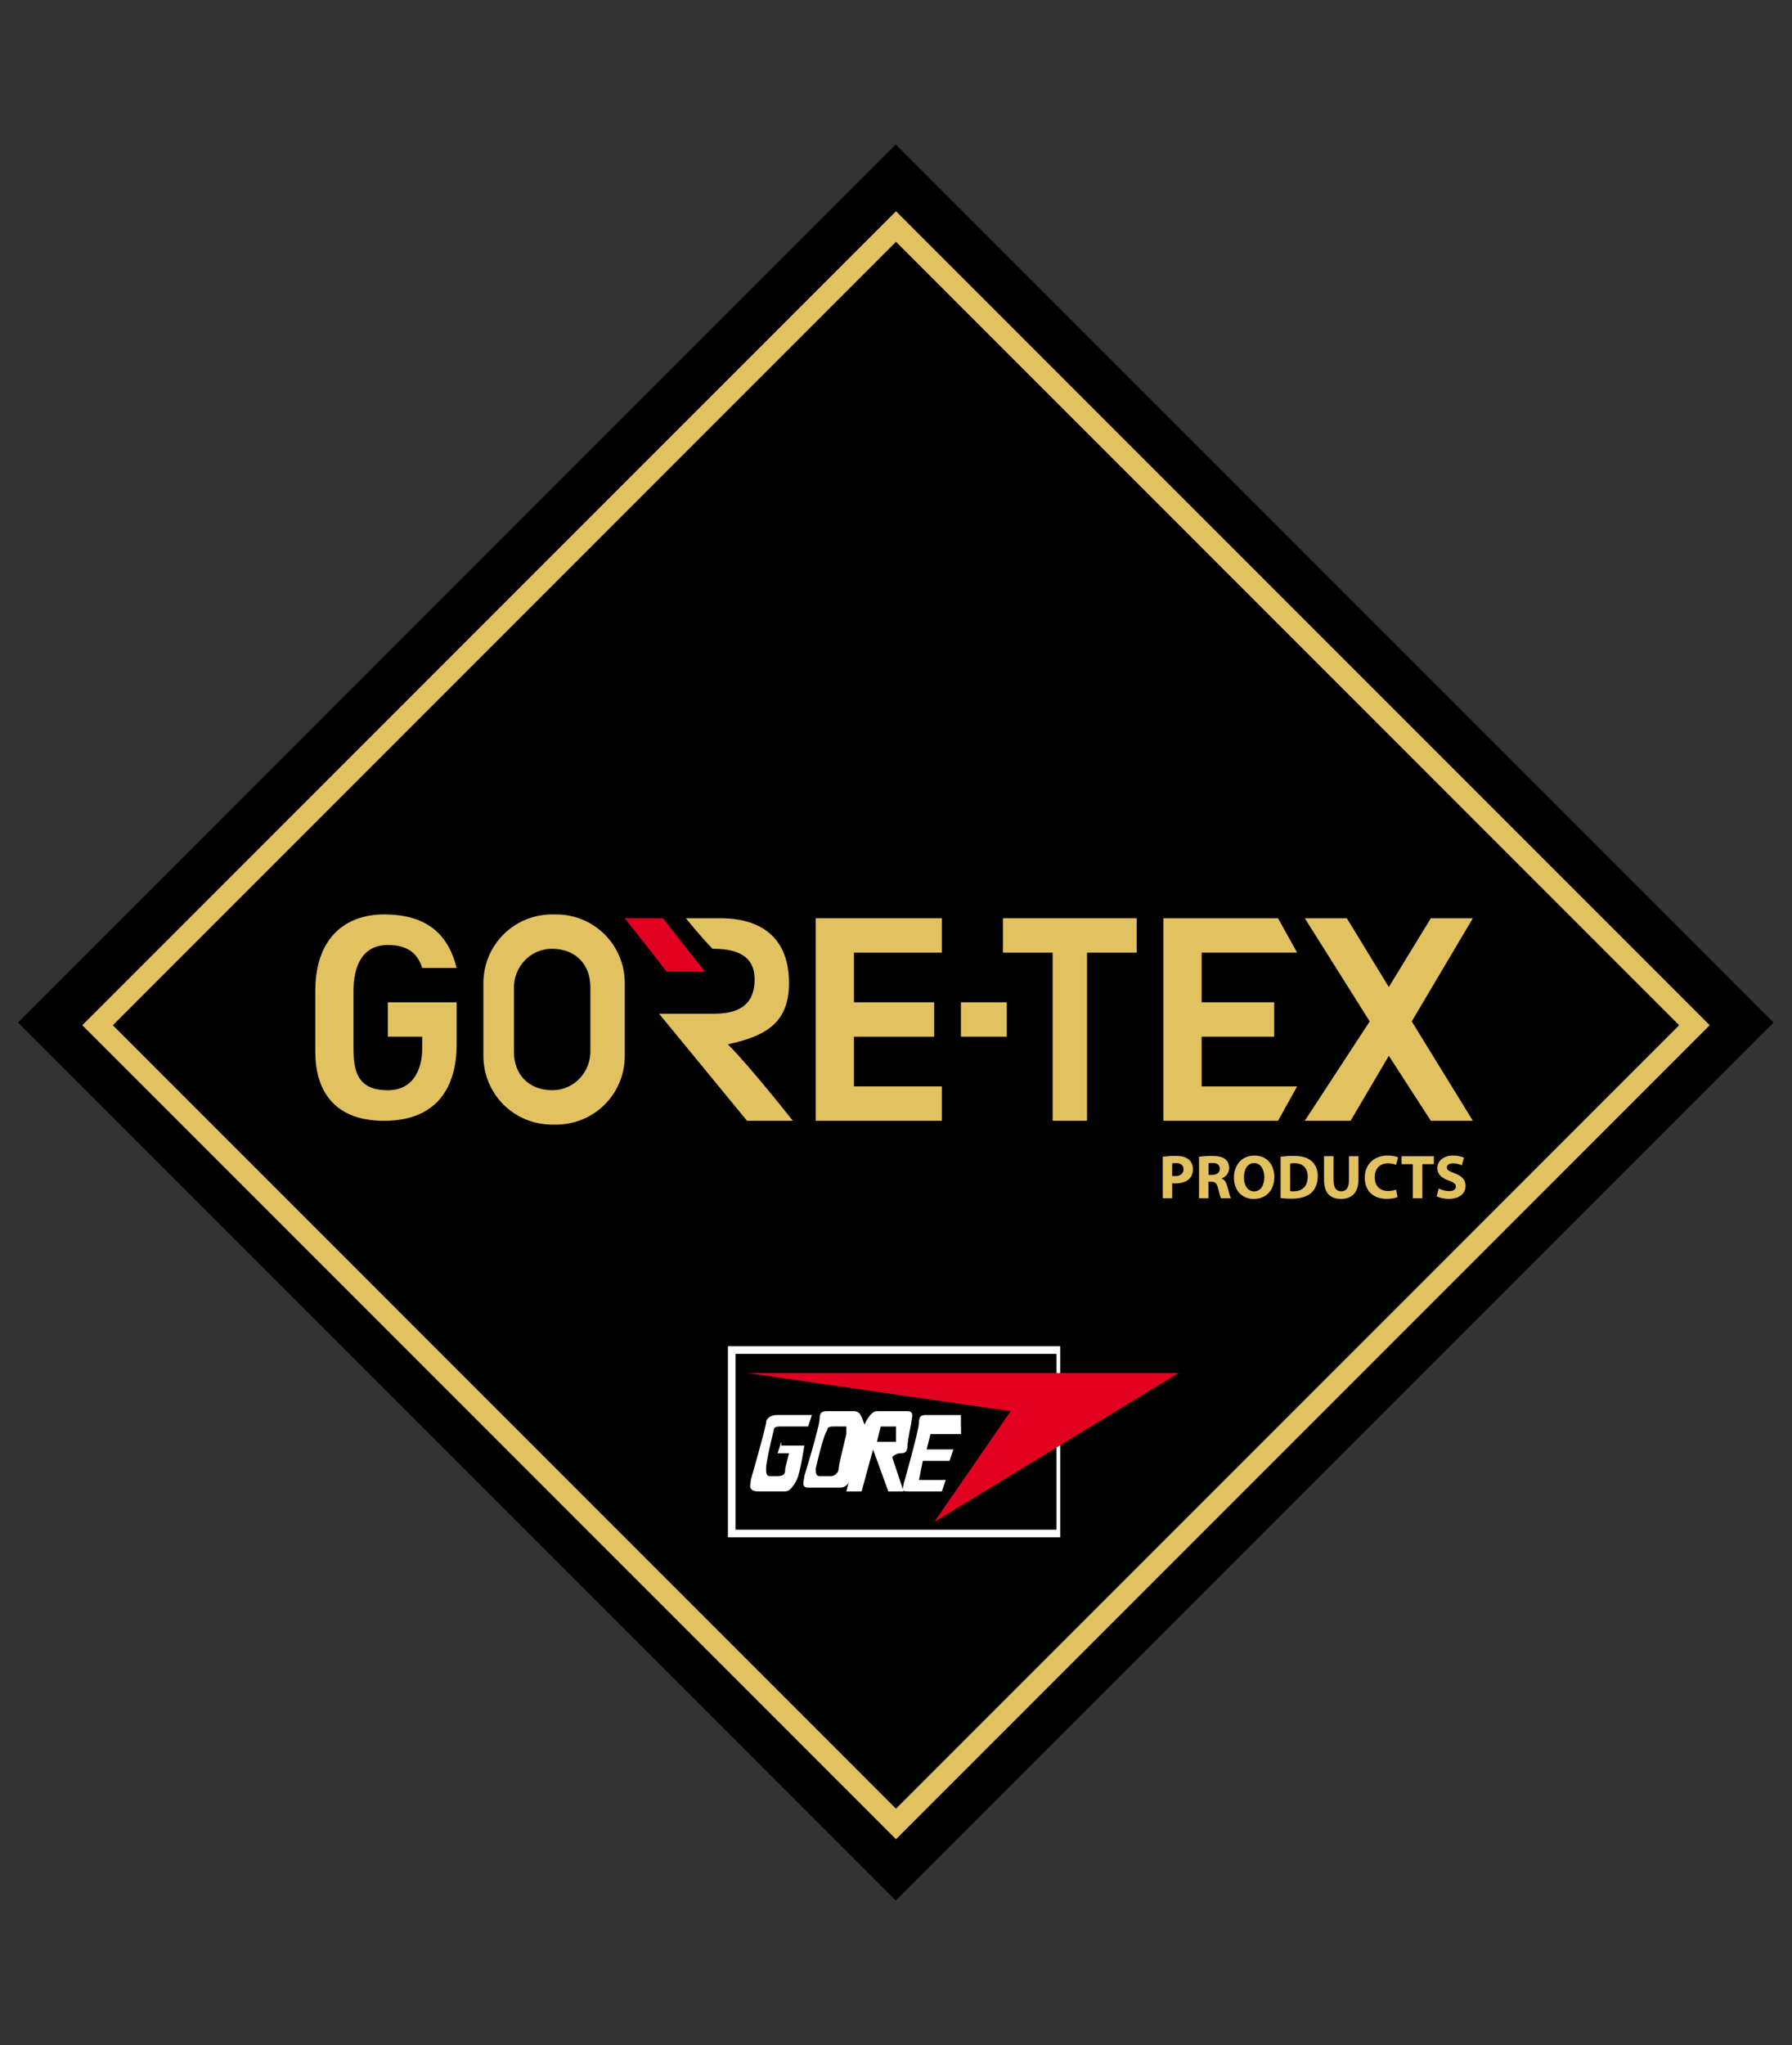 <?xml version="1.0" encoding="utf-8"?>
<!-- Generator: Adobe Illustrator 27.0.0, SVG Export Plug-In . SVG Version: 6.00 Build 0)  -->
<!DOCTYPE svg PUBLIC "-//W3C//DTD SVG 1.1//EN" "http://www.w3.org/Graphics/SVG/1.1/DTD/svg11.dtd">
<svg version="1.1" id="Camada_1" xmlns="http://www.w3.org/2000/svg" xmlns:xlink="http://www.w3.org/1999/xlink" x="0px" y="0px"
	 width="56.1px" height="64px" viewBox="0 0 56.1 64" style="enable-background:new 0 0 56.1 64;" xml:space="preserve">
<rect x="0" y="0" width="56.1" height="64" fill="#333333" stroke="none"/>
<g>
	<rect x="8.615" y="12.565" transform="matrix(0.707 -0.707 0.707 0.707 -14.412 29.207)" width="38.869" height="38.869"/>
	<path style="fill:#FFFFFF;" d="M33.193,48.111H22.788v-5.98h10.405V48.111z M23.027,47.872h10.046V42.37H23.027V47.872z"/>
	<path style="fill:#E2C160;" d="M12.024,28.617c-1.196,0-2.153,0.718-2.153,2.392c0,0.957,0,1.914,0,1.914c0,1.076,0.478,2.153,2.153,2.153
		s2.272-1.076,2.272-2.392c0-0.718,0-1.316,0-1.316h-2.153v1.076h1.076v0.359c0,0.598-0.239,1.316-1.076,1.316
		c-0.957,0-1.076-0.598-1.076-1.316c0-0.598,0-1.794,0-1.794c0-0.718,0.239-1.435,1.076-1.435c0.718,0,0.957,0.359,1.076,0.718
		c0.359,0,1.076,0,1.076,0C14.057,29.334,13.459,28.617,12.024,28.617z"/>
	<path style="fill:#E2C160;" d="M17.406,28.617h-0.12c-1.196,0-2.153,0.957-2.153,2.153v2.272c0,1.196,0.957,2.153,2.153,2.153h0.12
		c1.196,0,2.153-0.957,2.153-2.153v-2.272C19.559,29.573,18.602,28.617,17.406,28.617z M18.482,32.922
		c0,0.598-0.478,1.196-1.196,1.196c-0.718,0-1.196-0.478-1.196-1.196v-2.033c0-0.598,0.478-1.196,1.196-1.196
		c0.718,0,1.196,0.478,1.196,1.196V32.922z"/>
	<polygon style="fill:#E10020;" points="19.559,28.736 20.755,28.736 22.07,30.411 20.874,30.411 	"/>
	<path style="fill:#E2C160;" d="M21.472,28.736c0,0,0.478,0,1.076,0c0.598,0,2.153,0.12,2.153,2.033c0,1.316-0.837,1.674-1.914,1.914
		c0.718,0.718,2.033,2.392,2.033,2.392h-1.435l-2.751-3.349h1.674c0.598,0,1.316-0.12,1.316-1.076c0-0.837-0.718-0.957-1.316-0.957
		C21.95,29.334,21.472,28.736,21.472,28.736z"/>
	<polygon style="fill:#E2C160;" points="29.485,29.813 29.485,28.736 26.734,28.736 26.376,28.736 25.538,28.736 25.538,35.075 
		26.376,35.075 26.734,35.075 29.485,35.075 29.485,33.999 26.734,33.999 26.734,32.444 29.246,32.444 29.246,31.367 26.734,31.367 
		26.734,29.813 	"/>
	<polygon style="fill:#E2C160;" points="37.618,32.444 39.89,32.444 39.89,31.367 37.618,31.367 37.618,29.813 40.608,29.813 40.01,28.736 
		37.618,28.736 37.259,28.736 36.422,28.736 36.422,35.075 37.259,35.075 37.618,35.075 40.01,35.075 40.608,33.999 37.618,33.999 	
		"/>
	<rect x="30.083" y="31.367" style="fill:#E2C160;" width="1.435" height="1.076"/>
	<polygon style="fill:#E2C160;" points="35.585,28.736 34.03,28.736 32.954,28.736 31.399,28.736 31.399,29.813 32.954,29.813 
		32.954,35.075 34.03,35.075 34.03,29.813 35.585,29.813 	"/>
	<polygon style="fill:#E2C160;" points="46.109,28.736 44.794,28.736 43.478,30.889 42.163,28.736 40.847,28.736 42.88,31.965 
		40.847,35.075 42.282,35.075 43.478,33.042 44.794,35.075 46.109,35.075 44.196,31.965 	"/>
	<g>
		<path style="fill:#E2C160;" d="M36.401,36.201c0.092-0.015,0.221-0.027,0.403-0.027c0.183,0,0.314,0.035,0.402,0.105
			c0.084,0.067,0.141,0.176,0.141,0.305s-0.043,0.238-0.121,0.312c-0.102,0.096-0.252,0.139-0.427,0.139
			c-0.04,0-0.075-0.002-0.102-0.006V37.5h-0.295V36.201z M36.696,36.799c0.026,0.006,0.056,0.007,0.099,0.007
			c0.158,0,0.256-0.079,0.256-0.214c0-0.121-0.084-0.194-0.232-0.194c-0.061,0-0.102,0.006-0.123,0.012V36.799z"/>
		<path style="fill:#E2C160;" d="M37.537,36.201c0.096-0.015,0.238-0.027,0.397-0.027c0.195,0,0.332,0.029,0.425,0.103
			c0.078,0.063,0.121,0.154,0.121,0.276c0,0.168-0.119,0.284-0.232,0.325v0.006c0.091,0.036,0.142,0.125,0.175,0.245
			c0.041,0.148,0.083,0.321,0.107,0.371h-0.304c-0.022-0.037-0.054-0.145-0.092-0.306c-0.035-0.165-0.092-0.209-0.213-0.211h-0.09
			V37.5h-0.295V36.201z M37.833,36.767h0.117c0.148,0,0.236-0.074,0.236-0.189c0-0.121-0.082-0.182-0.218-0.183
			c-0.072,0-0.113,0.006-0.134,0.009V36.767z"/>
		<path style="fill:#E2C160;" d="M39.894,36.828c0,0.431-0.262,0.693-0.646,0.693c-0.391,0-0.619-0.294-0.619-0.669
			c0-0.395,0.251-0.689,0.64-0.689C39.673,36.162,39.894,36.465,39.894,36.828z M38.943,36.846c0,0.258,0.12,0.439,0.32,0.439
			c0.201,0,0.317-0.192,0.317-0.447c0-0.236-0.113-0.439-0.319-0.439C39.06,36.398,38.943,36.59,38.943,36.846z"/>
		<path style="fill:#E2C160;" d="M40.09,36.201c0.11-0.018,0.252-0.027,0.403-0.027c0.25,0,0.412,0.044,0.538,0.14
			c0.137,0.102,0.223,0.264,0.223,0.496c0,0.251-0.092,0.425-0.218,0.533c-0.139,0.116-0.35,0.171-0.607,0.171
			c-0.155,0-0.264-0.011-0.339-0.02V36.201z M40.389,37.276c0.026,0.006,0.067,0.006,0.104,0.006
			c0.269,0.001,0.445-0.147,0.445-0.461c0.002-0.273-0.158-0.418-0.415-0.418c-0.065,0-0.109,0.006-0.134,0.012V37.276z"/>
		<path style="fill:#E2C160;" d="M41.748,36.183v0.758c0,0.227,0.086,0.341,0.238,0.341c0.157,0,0.243-0.109,0.243-0.341v-0.758h0.297v0.738
			c0,0.406-0.206,0.599-0.549,0.599c-0.332,0-0.527-0.183-0.527-0.603v-0.735H41.748z"/>
		<path style="fill:#E2C160;" d="M43.752,37.462c-0.055,0.028-0.178,0.057-0.338,0.057c-0.456,0-0.689-0.284-0.689-0.659
			c0-0.448,0.32-0.698,0.718-0.698c0.154,0,0.271,0.032,0.324,0.058l-0.061,0.236c-0.06-0.026-0.144-0.049-0.25-0.049
			c-0.236,0-0.419,0.142-0.419,0.436c0,0.264,0.157,0.43,0.422,0.43c0.09,0,0.189-0.02,0.248-0.043L43.752,37.462z"/>
		<path style="fill:#E2C160;" d="M44.231,36.433h-0.354v-0.25h1.011v0.25h-0.36V37.5h-0.298V36.433z"/>
		<path style="fill:#E2C160;" d="M45.04,37.194c0.079,0.041,0.203,0.082,0.329,0.082c0.137,0,0.209-0.057,0.209-0.142
			c0-0.083-0.062-0.13-0.221-0.186c-0.218-0.076-0.361-0.197-0.361-0.389c0-0.224,0.187-0.396,0.498-0.396
			c0.148,0,0.258,0.032,0.336,0.067l-0.067,0.239c-0.053-0.025-0.146-0.062-0.276-0.062c-0.128,0-0.192,0.058-0.192,0.126
			c0,0.084,0.075,0.121,0.244,0.186c0.232,0.086,0.342,0.207,0.342,0.392c0,0.221-0.169,0.409-0.531,0.409
			c-0.151,0-0.299-0.04-0.373-0.081L45.04,37.194z"/>
	</g>
	<g>
		<path style="fill:#FFFFFF;" d="M24.462,45.121l-0.12,0.359h0.359l-0.12,0.478c0,0.12,0,0.239-0.239,0.239c-0.12,0-0.239,0-0.239,0
			c-0.12,0-0.12-0.12-0.12-0.239c0-0.239,0.239-1.196,0.239-1.196c0-0.12,0.12-0.12,0.239-0.12c0.12,0,0.837,0,0.837,0l0.12-0.359
			h-1.076c-0.239,0-0.359,0.12-0.359,0.239s-0.478,1.794-0.478,1.794c0,0.12-0.12,0.359,0.239,0.359c0.359,0,0.837,0,0.837,0
			c0.12,0,0.239-0.12,0.359-0.359c0.12-0.239,0.239-1.076,0.239-1.076h-0.718V45.121z"/>
		<path style="fill:#FFFFFF;" d="M26.734,44.164c-0.239,0-0.478,0-0.478,0h-0.359c-0.12,0-0.239,0-0.239,0.239s-0.478,1.794-0.478,1.794
			c0,0.12-0.12,0.359,0.12,0.359c0.239,0,0.957,0,0.957,0c0.12,0,0.239,0,0.359-0.239c0.12-0.239,0.478-1.674,0.478-1.674
			C26.974,44.404,26.974,44.164,26.734,44.164z M26.495,44.882c0,0-0.239,0.957-0.239,1.076c0,0.12-0.12,0.239-0.239,0.239
			c0,0-0.239,0-0.359,0c-0.12,0-0.12-0.12-0.12-0.239c0,0,0.239-1.076,0.359-1.196c0-0.12,0.12-0.12,0.239-0.12h0.12
			c0,0,0.12,0,0.239,0C26.495,44.643,26.495,44.762,26.495,44.882z"/>
		<path style="fill:#FFFFFF;" d="M28.17,45.48c0.12,0,0.239,0,0.239-0.239c0-0.12,0.12-0.718,0.12-0.718c0-0.12,0.12-0.359-0.12-0.359
			c-0.239,0-0.598,0-0.598,0h-0.359c-0.12,0-0.239,0.12-0.359,0.359c-0.12,0.239-0.598,2.153-0.598,2.153h0.478l0.359-1.316
			l0.478,1.316h0.478L27.93,45.6C28.05,45.48,28.17,45.48,28.17,45.48z M27.452,45.121l0.12-0.478h0.478v0.478H27.452z"/>
		<path style="fill:#FFFFFF;" d="M30.083,44.643v-0.359h-1.076c-0.12,0-0.239,0-0.239,0.239s-0.478,1.914-0.478,1.914
			c0,0.12-0.12,0.239,0.12,0.239c0.239,0,1.076,0,1.076,0l0.12-0.359h-0.837l0.12-0.598h0.837l0.12-0.359h-0.837l0.12-0.478h0.957
			V44.643z"/>
	</g>
	<polygon style="fill:#E10020;" points="23.386,42.968 36.9,42.968 29.246,47.633 31.638,44.164 	"/>
	<path style="fill:#E2C160;" d="M28.05,57.559L2.576,32.085L28.05,6.611l25.474,25.474L28.05,57.559z M3.532,32.085L28.05,56.603
		l24.518-24.518L28.05,7.567L3.532,32.085z"/>
</g>
</svg>
